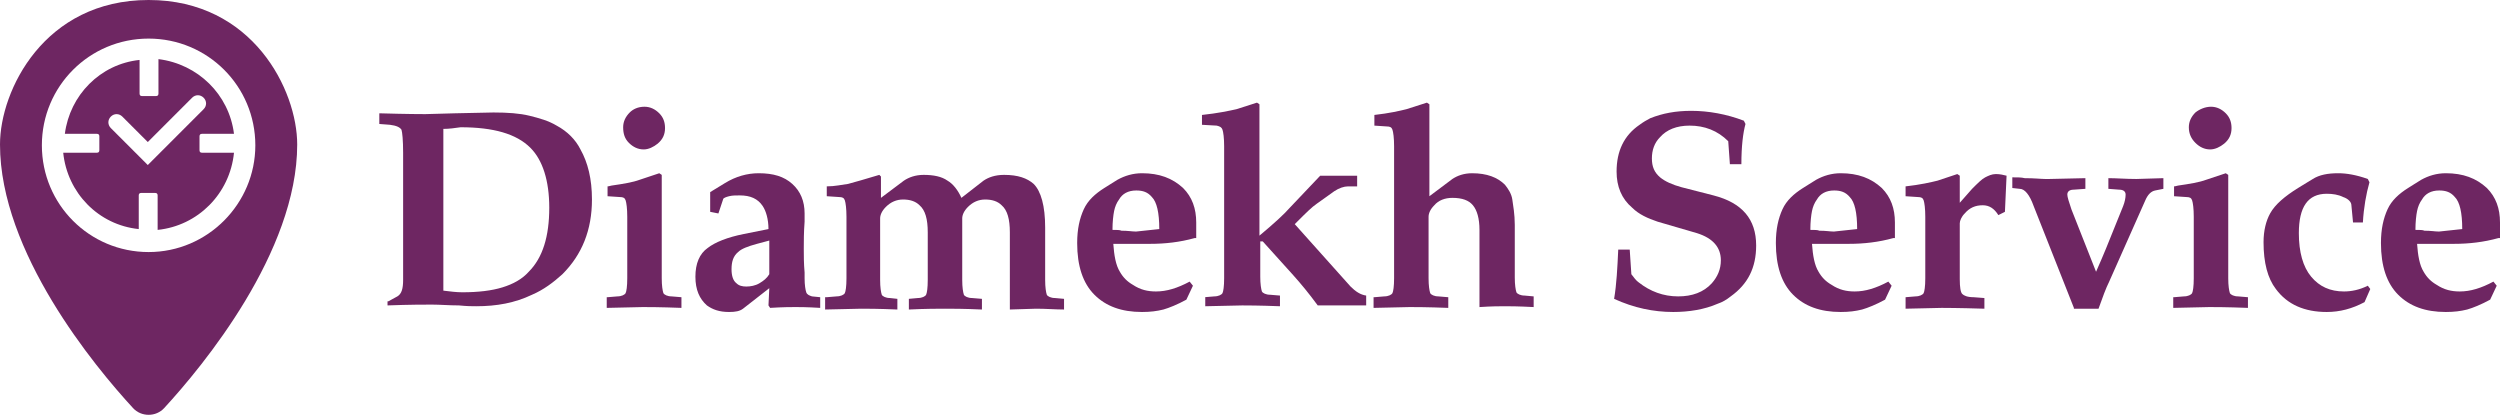 <?xml version="1.0" encoding="UTF-8"?> <svg xmlns="http://www.w3.org/2000/svg" width="840" height="140" viewBox="0 0 840 140" fill="none"> <path d="M130.483 101.241L133.518 99.586C134.897 98.758 135.449 97.103 135.449 94.069V51.31C135.449 47.172 135.173 44.414 134.897 43.586C134.345 42.758 133.242 42.207 131.035 41.931L127.449 41.655V38.069C136.828 38.345 142.069 38.345 142.897 38.345L152.828 38.069L165.794 37.793C170.483 37.793 174.621 38.069 177.931 38.896C181.242 39.724 184.276 40.552 187.035 42.207C190.621 44.138 193.38 46.896 195.035 50.207C197.518 54.621 198.897 60.138 198.897 67.034C198.897 77.241 195.587 85.517 188.966 92.138C185.931 94.896 182.621 97.379 178.759 99.034C172.966 101.793 166.897 102.896 160 102.896C158.621 102.896 156.966 102.896 154.207 102.621C150.897 102.621 147.863 102.345 145.104 102.345C142.621 102.345 137.656 102.345 130.207 102.621V101.241H130.483ZM148.966 43.31V97.655C151.173 97.931 153.38 98.207 155.311 98.207C160.828 98.207 165.242 97.655 168.828 96.552C172.414 95.448 175.449 93.793 177.656 91.31C182.345 86.621 184.552 79.448 184.552 69.793C184.552 60.69 182.345 53.793 178.207 49.655C173.518 44.965 165.794 42.758 154.759 42.758C152.828 43.034 150.897 43.31 148.966 43.31Z" fill="#6E2662"></path> <path d="M204.138 99.863L207.449 99.587C208.828 99.587 209.931 99.036 210.207 98.484C210.483 97.932 210.759 96.277 210.759 93.519V72.829C210.759 70.07 210.483 68.139 210.207 67.312C209.931 66.484 209.38 66.208 208.276 66.208L204.138 65.932V62.622C204.69 62.622 205.242 62.346 205.517 62.346C209.38 61.794 212.69 61.243 214.897 60.415L221.517 58.208L222.345 58.76V93.519C222.345 96.001 222.621 97.656 222.897 98.484C223.173 99.036 224.276 99.587 225.655 99.587L228.966 99.863V103.449C221.793 103.174 217.655 103.174 216 103.174L203.862 103.449V99.863H204.138ZM216.552 35.863C218.483 35.863 220.138 36.691 221.517 38.07C222.897 39.45 223.449 41.105 223.449 43.036C223.449 45.243 222.621 46.898 220.966 48.277C219.586 49.38 217.931 50.208 216.276 50.208C214.345 50.208 212.69 49.38 211.311 48.001C209.931 46.622 209.38 44.967 209.38 42.76C209.38 40.829 210.207 39.174 211.586 37.794C212.69 36.691 214.345 35.863 216.552 35.863Z" fill="#6E2662"></path> <path d="M258.483 96.828L249.656 103.724C248.552 104.552 247.173 104.828 244.966 104.828C241.656 104.828 239.449 104 237.518 102.621C235.035 100.414 233.656 97.379 233.656 92.966C233.656 88.552 235.035 85.242 237.794 83.311C240.276 81.379 244.414 79.724 249.932 78.621L258.207 76.966C258.207 73.655 257.38 70.897 256.276 69.242C254.621 66.759 252.139 65.655 248.552 65.655C247.173 65.655 246.07 65.655 244.966 65.931C243.863 66.207 243.311 66.483 243.035 66.759L241.38 71.724L238.621 71.172V64.552L243.587 61.517C247.173 59.31 251.035 58.207 254.897 58.207C259.863 58.207 263.449 59.31 266.207 61.793C268.966 64.276 270.345 67.586 270.345 71.724C270.345 72.276 270.345 73.379 270.345 74.483C270.07 78.069 270.07 81.104 270.07 83.586C270.07 85.793 270.07 88.552 270.345 91.586C270.345 92.414 270.345 93.242 270.345 93.517C270.345 95.724 270.621 97.379 270.897 98.207C271.173 99.035 272.001 99.311 272.828 99.586L275.587 99.862V103.448C271.173 103.173 268.414 103.173 267.311 103.173C265.932 103.173 263.173 103.173 258.759 103.448L258.207 102.621L258.483 96.828ZM258.483 92.138V80.828L254.345 81.931C251.311 82.759 249.104 83.586 248.001 84.69C246.345 86.069 245.794 88 245.794 90.483C245.794 92.69 246.345 94.345 247.449 95.172C248.276 96 249.38 96.276 250.759 96.276C252.139 96.276 253.794 96 255.173 95.172C256.552 94.345 257.656 93.517 258.483 92.138Z" fill="#6E2662"></path> <path d="M277.793 99.861L281.103 99.585C282.483 99.585 283.586 99.034 283.862 98.482C284.138 97.93 284.414 96.275 284.414 93.516V72.827C284.414 70.068 284.138 68.137 283.862 67.309C283.586 66.482 283.034 66.206 281.931 66.206L277.793 65.93V62.62C280.552 62.62 282.758 62.068 284.965 61.792C287.172 61.241 290.758 60.137 295.448 58.758L296 59.309V66.482L303.724 60.689C305.379 59.585 307.586 58.758 310.345 58.758C313.655 58.758 316.414 59.309 318.345 60.689C320.276 61.792 321.931 63.999 323.034 66.482L330.483 60.689C332.138 59.585 334.345 58.758 337.379 58.758C342.069 58.758 345.103 59.861 347.31 61.792C349.793 64.275 351.172 69.241 351.172 76.413V94.068C351.172 96.551 351.448 98.206 351.724 99.034C352 99.585 353.103 100.137 354.483 100.137L357.517 100.413V103.999C354.758 103.999 351.448 103.723 348.138 103.723L339.31 103.999V78.068C339.31 73.654 338.483 70.62 336.552 68.965C335.172 67.585 333.241 67.034 331.034 67.034C328.827 67.034 326.896 67.861 325.241 69.516C323.862 70.896 323.31 72.275 323.31 73.379V94.068C323.31 96.551 323.586 98.206 323.862 99.034C324.138 99.585 325.241 100.137 326.621 100.137L329.931 100.413V103.999C323.862 103.723 319.724 103.723 317.517 103.723C315.31 103.723 311.172 103.723 305.379 103.999V100.413L308.414 100.137C309.793 100.137 310.896 99.585 311.172 99.034C311.448 98.482 311.724 96.827 311.724 94.068V78.068C311.724 73.654 310.896 70.62 308.965 68.965C307.586 67.585 305.655 67.034 303.448 67.034C301.241 67.034 299.31 67.861 297.655 69.516C296.276 70.896 295.724 72.275 295.724 73.379V94.068C295.724 96.551 296 98.206 296.276 99.034C296.552 99.585 297.655 100.137 299.034 100.137L301.517 100.413V103.999C295.172 103.723 291.034 103.723 289.379 103.723L277.241 103.999V99.861H277.793Z" fill="#6E2662"></path> <path d="M401.379 80C396.413 81.379 391.448 81.931 386.482 81.931H374.069C374.344 85.793 374.896 89.104 376.276 91.311C377.379 93.242 378.758 94.621 380.689 95.724C383.172 97.379 385.655 97.931 388.413 97.931C392 97.931 395.586 96.828 399.724 94.621L400.827 96L398.62 100.69C395.586 102.345 392.827 103.448 390.896 104C388.689 104.552 386.482 104.828 383.724 104.828C376.827 104.828 371.586 102.897 367.724 99.035C363.862 95.173 361.931 89.379 361.931 81.655C361.931 76.966 362.758 73.379 364.138 70.345C365.517 67.311 368 65.104 371.034 63.172L375.448 60.414C377.931 59.035 380.689 58.207 383.724 58.207C389.517 58.207 393.931 59.862 397.517 63.172C400.551 66.207 401.931 70.069 401.931 74.759V80H401.379ZM389.517 76.966C389.517 71.448 388.689 67.862 387.034 66.207C385.655 64.552 384 64 381.793 64C379.034 64 377.103 65.104 376 67.035C375.172 68.138 374.62 69.517 374.344 70.897C374.069 72.276 373.793 74.483 373.793 77.242C375.172 77.242 376.275 77.242 376.827 77.517C379.034 77.517 380.413 77.793 381.517 77.793H381.793L389.517 76.966Z" fill="#6E2662"></path> <path d="M404.69 99.864L408.001 99.588C409.38 99.588 410.483 99.036 410.759 98.484C411.035 97.933 411.311 96.278 411.311 93.519V49.105C411.311 46.346 411.035 44.415 410.759 43.588C410.483 42.76 409.932 42.484 408.828 42.209L403.863 41.933V38.622C409.104 38.071 412.966 37.243 415.449 36.691L422.346 34.484L423.173 35.036V79.174C428.139 75.036 431.449 72.002 433.38 69.795L443.587 59.036H456.001V62.622H452.966C451.587 62.622 449.932 63.174 448.277 64.278L442.483 68.415C440.828 69.519 438.621 71.726 435.863 74.484C435.587 74.76 435.311 75.036 435.035 75.312L453.794 96.278C455.449 97.933 457.104 99.036 459.035 99.312V102.622H442.759C439.725 98.484 436.966 95.174 434.483 92.415L424.277 81.105H423.449V92.967C423.449 95.45 423.725 97.105 424.001 97.933C424.277 98.484 425.38 99.036 426.759 99.036L430.07 99.312V102.898C422.897 102.622 418.759 102.622 417.38 102.622L404.966 102.898V99.864H404.69Z" fill="#6E2662"></path> <path d="M461.793 99.864L465.104 99.588C466.483 99.588 467.587 99.036 467.862 98.484C468.138 97.933 468.414 96.278 468.414 93.519V49.105C468.414 46.346 468.138 44.415 467.862 43.588C467.587 42.76 467.035 42.484 465.931 42.484L461.793 42.209V38.622C466.759 38.071 470.345 37.243 472.552 36.691L479.449 34.484L480.276 35.036V65.933L488 60.139C489.656 59.036 491.862 58.209 494.621 58.209C499.587 58.209 503.173 59.588 505.656 62.071C506.759 63.45 507.862 65.105 508.138 67.036C508.414 68.967 508.966 72.002 508.966 75.588V93.243C508.966 95.726 509.242 97.381 509.518 98.209C509.793 98.76 510.897 99.312 512.276 99.312L515.311 99.588V103.174C510.069 102.898 507.035 102.898 505.656 102.898C504 102.898 501.242 102.898 497.104 103.174V77.243C497.104 73.381 496.276 70.622 494.897 68.967C493.518 67.312 491.311 66.484 488 66.484C485.518 66.484 483.311 67.312 481.931 68.967C480.552 70.346 480 71.726 480 72.829V93.519C480 96.002 480.276 97.657 480.552 98.484C480.828 99.036 481.931 99.588 483.311 99.588L486.621 99.864V103.45C479.449 103.174 475.311 103.174 473.655 103.174L461.518 103.45V99.864H461.793Z" fill="#6E2662"></path> <path d="M543.725 83.863H547.587L548.138 92.139C548.966 93.242 549.793 94.346 550.621 94.897C554.483 97.932 558.897 99.587 563.862 99.587C568.552 99.587 572.414 98.208 575.173 95.173C577.104 92.966 578.207 90.484 578.207 87.449C578.207 83.035 575.449 80.001 570.207 78.346L556.966 74.484C553.656 73.38 550.621 72.001 548.414 69.794C544.828 66.759 543.173 62.621 543.173 57.656C543.173 50.759 545.656 45.518 550.897 41.932C552 41.104 553.38 40.277 554.483 39.725C558.621 38.07 563.035 37.242 568.276 37.242C574.069 37.242 580.138 38.346 585.931 40.553L586.483 41.656C585.656 44.691 585.104 49.104 585.104 55.173H581.242L580.69 47.449C577.104 43.863 572.69 42.208 567.725 42.208C563.311 42.208 560 43.587 557.793 46.07C555.862 48.001 555.035 50.484 555.035 53.242C555.035 56.001 555.862 57.932 557.793 59.587C559.449 60.966 561.931 62.07 564.966 62.897L575.724 65.656C585.38 68.139 590.069 73.656 590.069 82.484C590.069 89.932 587.311 95.449 581.518 99.587C580.138 100.69 578.759 101.518 577.104 102.07C572.69 104.001 567.449 104.828 562.207 104.828C555.587 104.828 548.966 103.449 542.345 100.415C543.173 95.449 543.449 89.932 543.725 83.863Z" fill="#6E2662"></path> <path d="M636.139 80C631.174 81.379 626.208 81.931 621.243 81.931H608.829C609.105 85.793 609.656 89.104 611.036 91.311C612.139 93.242 613.519 94.621 615.45 95.724C617.932 97.379 620.415 97.931 623.174 97.931C626.76 97.931 630.346 96.828 634.484 94.621L635.587 96L633.381 100.69C630.346 102.345 627.587 103.448 625.656 104C623.45 104.552 621.243 104.828 618.484 104.828C611.587 104.828 606.346 102.897 602.484 99.035C598.622 95.173 596.691 89.379 596.691 81.655C596.691 76.966 597.519 73.379 598.898 70.345C600.277 67.311 602.76 65.104 605.794 63.172L610.208 60.414C612.691 59.035 615.45 58.207 618.484 58.207C624.277 58.207 628.691 59.862 632.277 63.172C635.312 66.207 636.691 70.069 636.691 74.759V80H636.139ZM624.001 76.966C624.001 71.448 623.174 67.862 621.519 66.207C620.139 64.552 618.484 64 616.277 64C613.519 64 611.587 65.104 610.484 67.035C609.656 68.138 609.105 69.517 608.829 70.897C608.553 72.276 608.277 74.483 608.277 77.242C609.656 77.242 610.76 77.242 611.312 77.517C613.519 77.517 614.898 77.793 616.001 77.793H616.277L624.001 76.966Z" fill="#6E2662"></path> <path d="M640.275 99.864L643.586 99.588C644.965 99.588 646.068 99.036 646.344 98.484C646.62 97.933 646.896 96.278 646.896 93.519V72.829C646.896 70.071 646.62 68.139 646.344 67.312C646.068 66.484 645.517 66.209 644.413 66.209L640.275 65.933V62.622C645.241 62.071 648.827 61.243 651.034 60.691L657.655 58.484L658.482 59.036V68.139L662.62 63.45C664.551 61.519 665.931 60.139 667.034 59.588C668.137 59.036 669.241 58.484 670.62 58.484C672 58.484 673.103 58.76 674.206 59.036L673.655 71.174L671.448 72.278C670.069 70.071 668.413 68.967 666.206 68.967C663.724 68.967 661.793 69.795 660.137 71.726C659.034 72.829 658.482 74.209 658.482 75.036V93.795C658.482 96.553 658.758 98.209 659.31 98.76C659.862 99.312 660.965 99.864 663.172 99.864L666.758 100.14V103.726C657.931 103.45 652.965 103.45 652.413 103.45L640.275 103.726V99.864Z" fill="#6E2662"></path> <path d="M696.828 103.448L683.311 69.241C681.931 65.379 680.276 63.448 678.621 63.448L676.138 63.172V59.586C678.069 59.586 679.173 59.586 680.276 59.862C683.586 59.862 685.793 60.138 687.173 60.138C687.173 60.138 687.724 60.138 688.552 60.138L700.69 59.862V63.448L696.828 63.724C695.449 63.724 694.621 64.276 694.621 65.379C694.621 66.207 695.173 67.862 696 70.345L704.276 91.31C705.655 88.276 706.759 85.517 707.586 83.586L713.38 69.241C713.931 67.862 714.207 66.483 714.207 65.379C714.207 64.276 713.38 63.724 712 63.724L708.414 63.448V59.862C711.173 59.862 714.207 60.138 717.793 60.138L726.897 59.862V63.448L724.138 64C722.759 64.276 721.655 65.379 720.828 67.31L708.69 94.62C707.586 96.827 706.483 99.862 705.104 103.724H696.828V103.448Z" fill="#6E2662"></path> <path d="M730.483 99.863L733.794 99.587C735.173 99.587 736.277 99.036 736.552 98.484C736.828 97.932 737.104 96.277 737.104 93.519V72.829C737.104 70.07 736.828 68.139 736.552 67.312C736.277 66.484 735.725 66.208 734.621 66.208L730.483 65.932V62.622C731.035 62.622 731.587 62.346 731.863 62.346C735.725 61.794 739.035 61.243 741.242 60.415L747.863 58.208L748.69 58.76V93.519C748.69 96.001 748.966 97.656 749.242 98.484C749.518 99.036 750.621 99.587 752.001 99.587L755.311 99.863V103.449C748.139 103.174 744.001 103.174 742.345 103.174L730.208 103.449V99.863H730.483ZM742.897 35.863C744.828 35.863 746.483 36.691 747.863 38.07C749.242 39.45 749.794 41.105 749.794 43.036C749.794 45.243 748.966 46.898 747.311 48.277C745.932 49.38 744.276 50.208 742.621 50.208C740.69 50.208 739.035 49.38 737.656 48.001C736.277 46.622 735.449 44.967 735.449 42.76C735.449 40.829 736.277 39.174 737.656 37.794C739.035 36.691 740.966 35.863 742.897 35.863Z" fill="#6E2662"></path> <path d="M793.931 74.759H790.62L790.069 68.966C790.069 67.862 788.965 66.759 787.31 66.207C785.655 65.379 783.724 65.104 781.793 65.104C775.448 65.104 772.413 69.517 772.413 78.345C772.413 84.69 773.793 89.655 776.551 92.966C779.31 96.276 782.896 97.931 787.586 97.931C790.069 97.931 792.827 97.379 795.586 96L796.413 97.104L794.482 101.517C790.344 103.724 786.206 104.828 781.793 104.828C774.344 104.828 768.551 102.345 764.689 97.104C761.931 93.517 760.551 88.276 760.551 81.379C760.551 77.517 761.379 74.207 762.758 71.724C764.413 68.69 767.724 65.931 772.138 63.172L777.103 60.138C779.31 58.759 782.069 58.207 785.655 58.207C788.413 58.207 791.724 58.759 795.586 60.138L796.137 61.242C795.034 65.104 794.206 69.793 793.931 74.759Z" fill="#6E2662"></path> <path d="M839.448 80C834.483 81.379 829.517 81.931 824.552 81.931H812.138C812.414 85.793 812.965 89.104 814.345 91.311C815.448 93.242 816.828 94.621 818.759 95.724C821.241 97.379 823.724 97.931 826.483 97.931C830.069 97.931 833.655 96.828 837.793 94.621L838.896 96L836.69 100.69C833.655 102.345 830.897 103.448 828.966 104C826.759 104.552 824.552 104.828 821.793 104.828C814.897 104.828 809.655 102.897 805.793 99.035C801.931 95.173 800 89.379 800 81.655C800 76.966 800.828 73.379 802.207 70.345C803.586 67.311 806.069 65.104 809.103 63.172L813.517 60.414C816 59.035 818.759 58.207 821.793 58.207C827.586 58.207 832 59.862 835.586 63.172C838.621 66.207 840 70.069 840 74.759V80H839.448ZM827.31 76.966C827.31 71.448 826.483 67.862 824.828 66.207C823.448 64.552 821.793 64 819.586 64C816.828 64 814.897 65.104 813.793 67.035C812.966 68.138 812.414 69.517 812.138 70.897C811.862 72.276 811.586 74.483 811.586 77.242C812.965 77.242 814.069 77.242 814.621 77.517C816.828 77.517 818.207 77.793 819.31 77.793H819.586L827.31 76.966Z" fill="#6E2662"></path> <path d="M49.931 0C14.897 0 0 30.345 0 48.552C0 84.69 31.724 123.034 44.69 137.103C47.448 140.138 52.414 140.138 55.172 137.103C68.138 123.034 99.862 84.69 99.862 48.552C99.862 30.345 84.966 0 49.931 0ZM49.931 84.69C30.069 84.69 14.069 68.69 14.069 48.828C14.069 28.965 30.069 12.966 49.931 12.966C69.793 12.966 85.793 28.965 85.793 48.828C85.793 68.414 69.793 84.69 49.931 84.69Z" fill="#6E2662"></path> <path d="M67.862 51.312C67.31 51.312 67.034 51.036 67.034 50.484V45.794C67.034 45.243 67.31 44.967 67.862 44.967H78.621C76.965 31.725 66.483 21.518 53.241 19.863V31.45C53.241 32.001 52.965 32.277 52.414 32.277H47.724C47.172 32.277 46.896 32.001 46.896 31.45V20.139C33.655 21.518 23.448 32.001 21.793 44.967H32.552C33.103 44.967 33.379 45.243 33.379 45.794V50.484C33.379 51.036 33.103 51.312 32.552 51.312H21.241C22.62 64.829 33.103 75.587 46.62 76.967V65.656C46.62 65.105 46.896 64.829 47.448 64.829H52.138C52.69 64.829 52.965 65.105 52.965 65.656V77.243C66.483 75.863 77.241 65.105 78.621 51.312H67.862ZM49.655 55.45L37.241 43.036C36.138 41.932 36.138 40.277 37.241 39.174C38.345 38.07 40 38.07 41.103 39.174L49.655 47.725L64.552 32.829C65.655 31.725 67.31 31.725 68.414 32.829C69.517 33.932 69.517 35.587 68.414 36.691L49.655 55.45Z" fill="#6E2662"></path> </svg> 